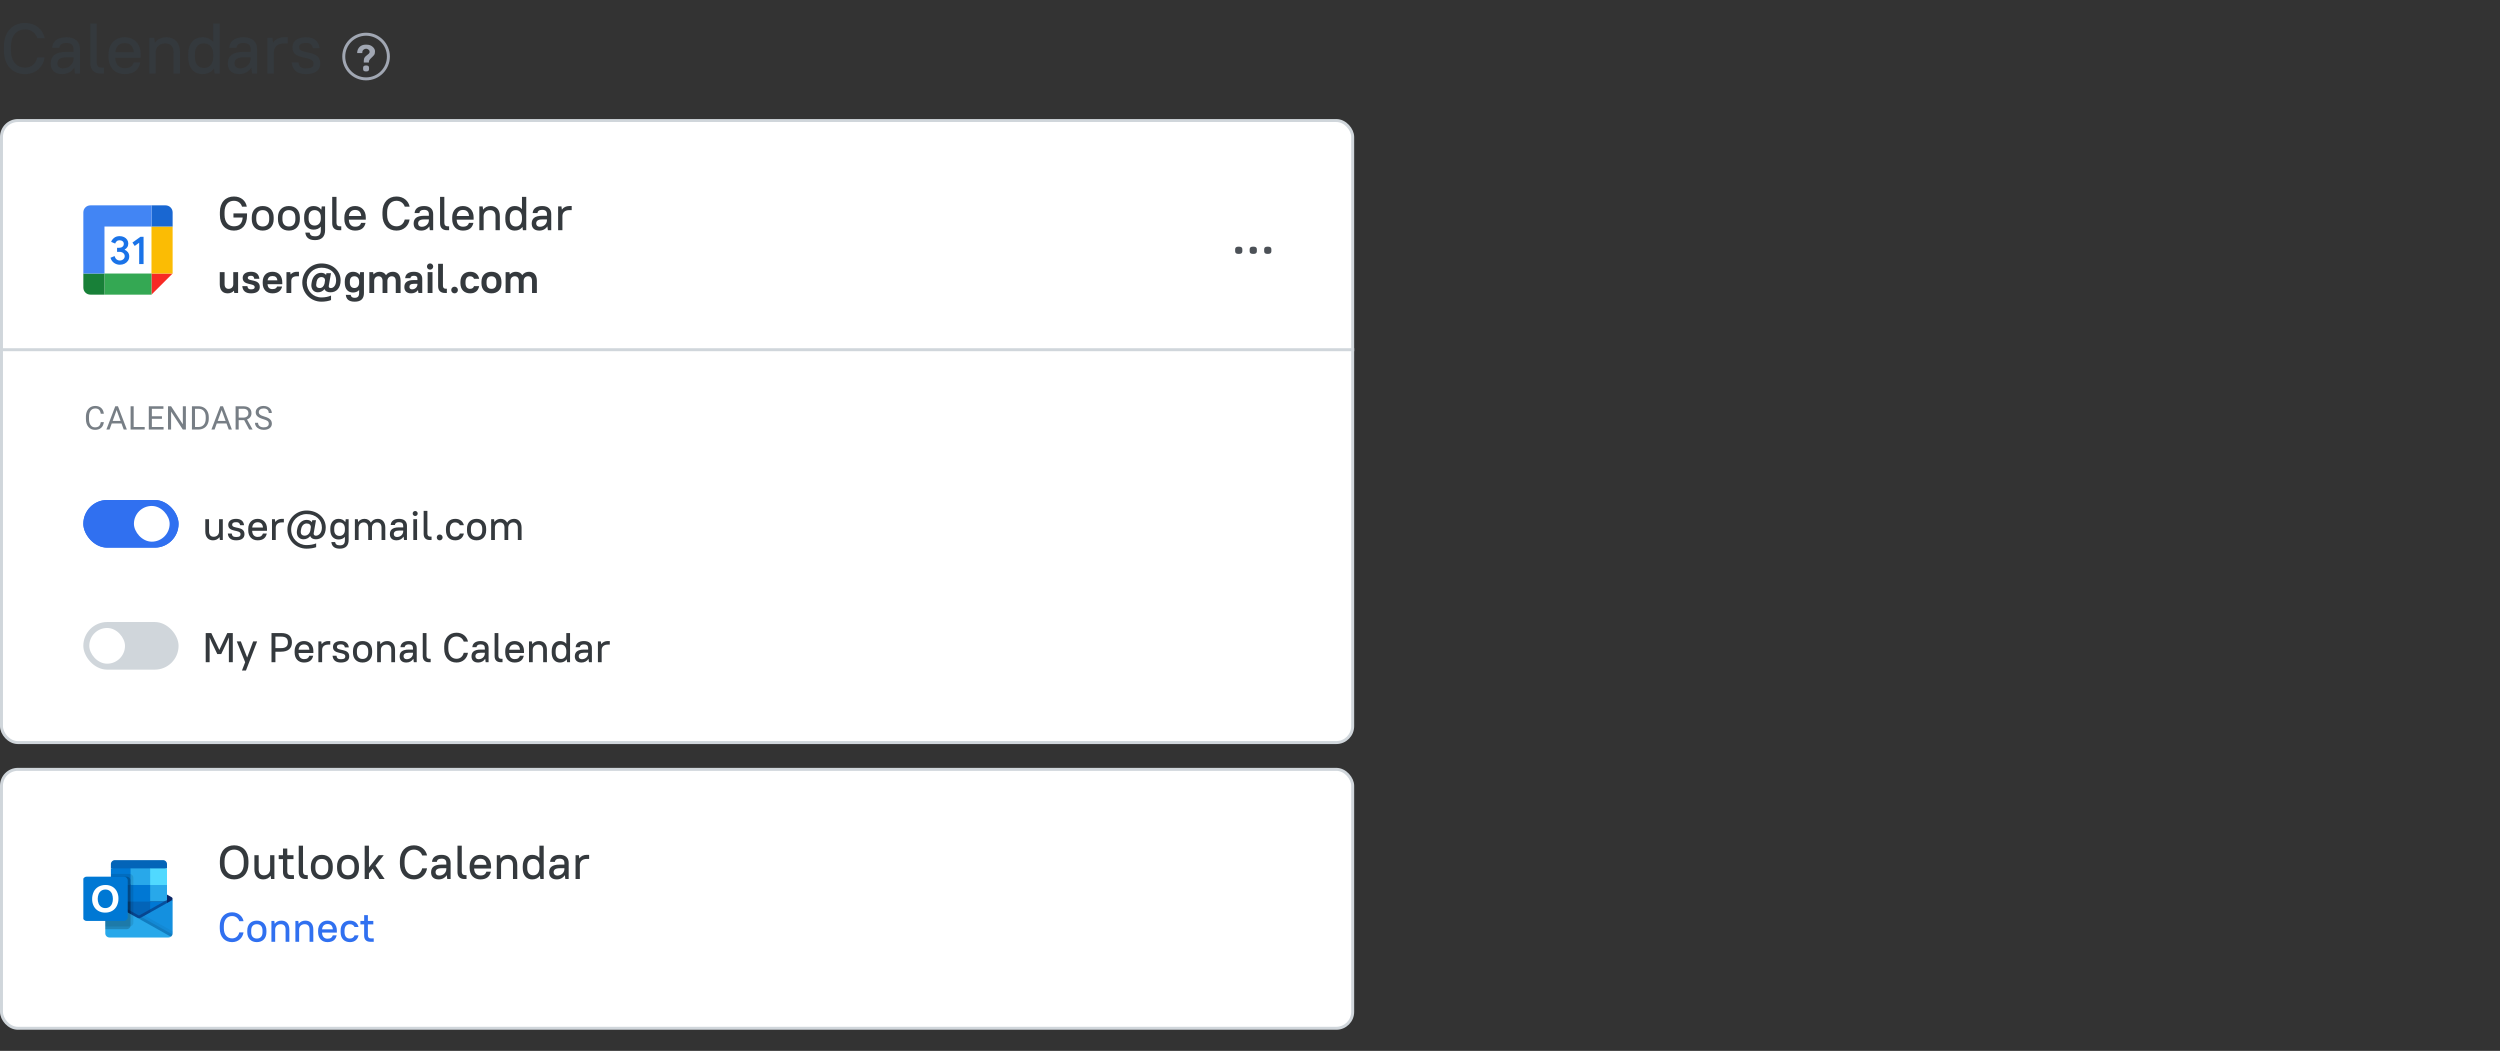 <svg width="816" height="343" viewBox="0 0 816 343" fill="none" xmlns="http://www.w3.org/2000/svg">
<rect x="0" y="0" width="816" height="343" fill="#333333" stroke="none"/>
<path d="M8.16 24.186C11.727 24.186 14.105 21.808 14.571 18.754H12.193C11.727 20.689 10.328 22.088 8.16 22.088C5.549 22.088 3.567 20.107 3.567 16.516V15.164C3.567 11.55 5.525 9.592 8.16 9.592C10.351 9.592 11.727 10.991 12.193 12.459H14.571C14.105 9.848 11.75 7.493 8.16 7.493C4.15 7.493 1.282 10.361 1.282 15.164V16.516C1.282 21.342 4.127 24.186 8.16 24.186ZM20.282 24.186C21.983 24.186 23.382 23.417 24.222 22.088L24.478 24H26.11V16.073C26.11 13.672 24.595 12.156 21.68 12.156C18.603 12.156 17.134 13.625 17.018 15.607H19.349C19.466 14.674 20.118 14.021 21.68 14.021C23.266 14.021 24.012 14.768 24.012 16.073V16.936H21.68C17.974 16.936 16.551 18.358 16.551 20.736C16.551 22.881 17.857 24.186 20.282 24.186ZM20.515 22.321C19.396 22.321 18.743 21.669 18.743 20.689C18.743 19.5 19.535 18.708 21.68 18.708H24.012V19.127C24.012 20.853 22.543 22.321 20.515 22.321ZM32.884 24H33.91V22.088H33.187C32.114 22.088 31.578 21.529 31.578 20.34V7.68H29.48V20.573C29.48 22.788 30.692 24 32.884 24ZM40.674 24.186C43.822 24.186 45.337 22.671 45.803 20.386H43.658C43.192 21.599 42.516 22.275 40.674 22.275C38.926 22.275 37.69 21.109 37.62 18.848H45.92V17.729C45.92 14.301 43.775 12.156 40.674 12.156C37.597 12.156 35.429 14.325 35.429 17.729V18.614C35.429 22.065 37.55 24.186 40.674 24.186ZM40.674 14.068C42.423 14.068 43.495 14.977 43.682 17.029H37.644C37.853 15.047 39.019 14.068 40.674 14.068ZM48.719 24H50.817V17.006C50.864 15.327 52.076 14.161 53.964 14.161C55.666 14.161 56.645 15.141 56.645 17.122V24H58.744V17.122C58.744 13.905 56.995 12.156 54.314 12.156C52.682 12.156 51.377 12.809 50.56 13.951L50.351 12.343H48.719V24ZM66.022 24.186C67.678 24.186 69.007 23.58 69.823 22.345L70.056 24H71.688V7.68H69.59V13.695C68.75 12.669 67.538 12.156 66.046 12.156C63.388 12.156 61.429 14.115 61.429 17.729V18.614C61.429 22.251 63.365 24.186 66.022 24.186ZM66.605 22.181C64.787 22.181 63.621 20.992 63.621 18.614V17.729C63.621 15.304 64.763 14.161 66.605 14.161C68.284 14.161 69.519 15.35 69.59 17.565V18.801C69.519 20.992 68.284 22.181 66.605 22.181ZM78.089 24.186C79.791 24.186 81.19 23.417 82.029 22.088L82.286 24H83.918V16.073C83.918 13.672 82.402 12.156 79.488 12.156C76.41 12.156 74.942 13.625 74.825 15.607H77.157C77.273 14.674 77.926 14.021 79.488 14.021C81.073 14.021 81.82 14.768 81.82 16.073V16.936H79.488C75.781 16.936 74.359 18.358 74.359 20.736C74.359 22.881 75.665 24.186 78.089 24.186ZM78.322 22.321C77.203 22.321 76.55 21.669 76.55 20.689C76.55 19.5 77.343 18.708 79.488 18.708H81.82V19.127C81.82 20.853 80.351 22.321 78.322 22.321ZM87.287 24H89.386V17.006C89.432 15.327 90.621 14.161 92.766 14.161H93.932V12.156H92.766C91.228 12.156 89.922 12.786 89.129 13.928L88.919 12.343H87.287V24ZM99.88 24.186C103.121 24.186 104.543 22.764 104.543 20.736C104.543 15.957 97.642 17.985 97.642 15.49C97.642 14.581 98.201 14.021 99.88 14.021C101.349 14.021 101.885 14.581 102.118 15.723H104.31C104.076 13.555 102.654 12.156 99.88 12.156C96.872 12.156 95.45 13.579 95.45 15.49C95.45 19.943 102.351 17.915 102.351 20.736C102.351 21.762 101.792 22.321 99.88 22.321C98.178 22.321 97.642 21.762 97.409 20.386H95.217C95.45 22.764 96.872 24.186 99.88 24.186Z" fill="#34393D"/>
<path fill-rule="evenodd" clip-rule="evenodd" d="M111.716 18.456C111.716 14.164 115.195 10.685 119.487 10.685C123.779 10.685 127.259 14.164 127.259 18.456C127.259 22.748 123.779 26.228 119.487 26.228C115.195 26.228 111.716 22.748 111.716 18.456ZM112.687 18.457C112.687 14.702 115.732 11.658 119.487 11.658C123.243 11.658 126.287 14.702 126.287 18.457C126.287 22.213 123.243 25.258 119.487 25.258C115.732 25.258 112.687 22.213 112.687 18.457ZM121.59 15.237C121.034 14.791 120.557 14.571 119.425 14.571C118.54 14.571 117.852 14.821 117.36 15.32C116.868 15.82 116.573 16.486 116.573 17.319H118.245C118.245 16.819 118.343 16.486 118.639 16.236C118.934 15.986 119.229 15.903 119.524 15.903C119.721 15.903 120.016 15.986 120.212 16.153C120.409 16.32 120.606 16.486 120.606 16.736C120.704 17.069 120.606 17.235 120.409 17.485L119.819 17.985C119.229 18.401 118.934 18.818 118.835 19.151C118.737 19.484 118.737 19.9 118.737 20.4H120.409C120.409 20.15 120.409 19.9 120.508 19.733C120.606 19.567 120.803 19.234 121.196 18.901C121.491 18.651 121.786 18.318 122.082 17.985C122.377 17.652 122.401 17.069 122.401 16.653C122.401 16.267 122.116 15.66 121.59 15.237ZM118.515 22.343C118.515 22.828 118.515 23.314 119.487 23.314C120.458 23.314 120.458 22.828 120.458 22.343C120.458 21.857 120.458 21.371 119.487 21.371C118.515 21.371 118.515 21.857 118.515 22.343V22.343Z" fill="#A1A7B3"/>
<rect x="0.486" y="251.115" width="441.029" height="84.514" rx="5.343" fill="white" stroke="#D0D6DB" stroke-width="0.971"/>
<path d="M75.744 307.51C77.825 307.51 79.212 306.122 79.484 304.341H78.097C77.825 305.47 77.009 306.286 75.744 306.286C74.221 306.286 73.065 305.13 73.065 303.035V302.246C73.065 300.138 74.207 298.996 75.744 298.996C77.023 298.996 77.825 299.812 78.097 300.669H79.484C79.212 299.146 77.839 297.772 75.744 297.772C73.405 297.772 71.732 299.445 71.732 302.246V303.035C71.732 305.85 73.391 307.51 75.744 307.51ZM83.835 307.51C85.726 307.51 86.963 306.272 86.963 304.259V303.742C86.963 301.716 85.739 300.492 83.835 300.492C81.945 300.492 80.707 301.73 80.707 303.742V304.259C80.707 306.286 81.931 307.51 83.835 307.51ZM83.835 306.34C82.706 306.34 81.986 305.619 81.986 304.259V303.742C81.986 302.369 82.693 301.662 83.835 301.662C84.964 301.662 85.685 302.382 85.685 303.742V304.259C85.685 305.633 84.978 306.34 83.835 306.34ZM88.593 307.401H89.817V303.321C89.844 302.342 90.551 301.662 91.653 301.662C92.645 301.662 93.216 302.233 93.216 303.389V307.401H94.441V303.389C94.441 301.512 93.421 300.492 91.856 300.492C90.904 300.492 90.143 300.873 89.667 301.539L89.544 300.601H88.593V307.401ZM96.415 307.401H97.639V303.321C97.666 302.342 98.374 301.662 99.475 301.662C100.468 301.662 101.039 302.233 101.039 303.389V307.401H102.263V303.389C102.263 301.512 101.243 300.492 99.679 300.492C98.727 300.492 97.966 300.873 97.49 301.539L97.367 300.601H96.415V307.401ZM106.89 307.51C108.726 307.51 109.61 306.626 109.882 305.293H108.631C108.359 306 107.964 306.394 106.89 306.394C105.87 306.394 105.149 305.714 105.108 304.395H109.95V303.742C109.95 301.743 108.699 300.492 106.89 300.492C105.095 300.492 103.83 301.757 103.83 303.742V304.259C103.83 306.272 105.067 307.51 106.89 307.51ZM106.89 301.607C107.91 301.607 108.535 302.138 108.644 303.334H105.122C105.244 302.178 105.924 301.607 106.89 301.607ZM114.234 307.51C115.826 307.51 116.75 306.598 117.022 305.293H115.717C115.513 305.918 115.091 306.34 114.166 306.34C113.16 306.34 112.453 305.633 112.453 304.259V303.742C112.453 302.355 113.146 301.662 114.166 301.662C115.078 301.662 115.513 302.097 115.717 302.573H117.022C116.75 301.417 115.826 300.492 114.234 300.492C112.371 300.492 111.174 301.689 111.174 303.742V304.259C111.174 306.326 112.358 307.51 114.234 307.51ZM117.633 301.716H118.857V305.402C118.857 306.68 119.578 307.401 120.856 307.401H121.985V306.286H121.033C120.407 306.286 120.081 305.959 120.081 305.266V301.716H121.849V300.601H120.081V298.697H118.857V300.601H117.633V301.716Z" fill="#3070F0"/>
<path d="M76.432 287.039C79.167 287.039 81.095 285.112 81.095 281.926V281.024C81.095 277.807 79.198 275.911 76.432 275.911C73.696 275.911 71.769 277.838 71.769 281.024V281.926C71.769 285.143 73.665 287.039 76.432 287.039ZM76.432 285.641C74.629 285.641 73.292 284.319 73.292 281.926V281.024C73.292 278.6 74.598 277.31 76.432 277.31C78.25 277.31 79.571 278.631 79.571 281.024V281.926C79.571 284.35 78.266 285.641 76.432 285.641ZM85.912 287.039C86.938 287.039 87.793 286.604 88.337 285.843L88.477 286.915H89.565V279.144H88.166V283.822C88.119 284.941 87.327 285.703 86.145 285.703C85.088 285.703 84.436 285.05 84.436 283.729V279.144H83.037V283.729C83.037 285.874 84.203 287.039 85.912 287.039ZM90.97 280.418H92.369V284.63C92.369 286.091 93.193 286.915 94.654 286.915H95.944V285.641H94.856C94.141 285.641 93.768 285.267 93.768 284.475V280.418H95.789V279.144H93.768V276.968H92.369V279.144H90.97V280.418ZM99.773 286.915H100.457V285.641H99.975C99.26 285.641 98.903 285.267 98.903 284.475V276.035H97.504V284.63C97.504 286.107 98.312 286.915 99.773 286.915ZM105.045 287.039C107.205 287.039 108.619 285.625 108.619 283.325V282.734C108.619 280.418 107.221 279.019 105.045 279.019C102.884 279.019 101.47 280.434 101.47 282.734V283.325C101.47 285.641 102.869 287.039 105.045 287.039ZM105.045 285.703C103.755 285.703 102.931 284.879 102.931 283.325V282.734C102.931 281.164 103.739 280.356 105.045 280.356C106.335 280.356 107.158 281.18 107.158 282.734V283.325C107.158 284.894 106.35 285.703 105.045 285.703ZM113.59 287.039C115.751 287.039 117.165 285.625 117.165 283.325V282.734C117.165 280.418 115.766 279.019 113.59 279.019C111.43 279.019 110.015 280.434 110.015 282.734V283.325C110.015 285.641 111.414 287.039 113.59 287.039ZM113.59 285.703C112.3 285.703 111.476 284.879 111.476 283.325V282.734C111.476 281.164 112.285 280.356 113.59 280.356C114.88 280.356 115.704 281.18 115.704 282.734V283.325C115.704 284.894 114.896 285.703 113.59 285.703ZM123.845 286.915H125.555L122.555 282.547L125.244 279.144H123.566L120.426 283.138V276.035H119.027V286.915H120.426V285.065L121.638 283.573L123.845 286.915ZM135.11 287.039C137.488 287.039 139.074 285.454 139.385 283.418H137.799C137.488 284.708 136.556 285.641 135.11 285.641C133.37 285.641 132.048 284.319 132.048 281.926V281.024C132.048 278.615 133.354 277.31 135.11 277.31C136.571 277.31 137.488 278.242 137.799 279.221H139.385C139.074 277.481 137.504 275.911 135.11 275.911C132.437 275.911 130.525 277.822 130.525 281.024V281.926C130.525 285.143 132.421 287.039 135.11 287.039ZM143.191 287.039C144.326 287.039 145.259 286.526 145.818 285.641L145.989 286.915H147.077V281.63C147.077 280.03 146.067 279.019 144.124 279.019C142.072 279.019 141.093 279.998 141.015 281.32H142.57C142.647 280.698 143.083 280.263 144.124 280.263C145.181 280.263 145.678 280.76 145.678 281.63V282.206H144.124C141.653 282.206 140.705 283.154 140.705 284.739C140.705 286.169 141.575 287.039 143.191 287.039ZM143.347 285.796C142.601 285.796 142.166 285.361 142.166 284.708C142.166 283.915 142.694 283.387 144.124 283.387H145.678V283.667C145.678 284.817 144.699 285.796 143.347 285.796ZM151.593 286.915H152.277V285.641H151.795C151.08 285.641 150.722 285.267 150.722 284.475V276.035H149.324V284.63C149.324 286.107 150.132 286.915 151.593 286.915ZM156.787 287.039C158.885 287.039 159.895 286.029 160.206 284.506H158.776C158.465 285.314 158.014 285.765 156.787 285.765C155.621 285.765 154.797 284.988 154.75 283.48H160.284V282.734C160.284 280.449 158.854 279.019 156.787 279.019C154.735 279.019 153.289 280.465 153.289 282.734V283.325C153.289 285.625 154.704 287.039 156.787 287.039ZM156.787 280.294C157.952 280.294 158.667 280.9 158.792 282.268H154.766C154.906 280.947 155.683 280.294 156.787 280.294ZM162.149 286.915H163.548V282.252C163.579 281.133 164.388 280.356 165.647 280.356C166.781 280.356 167.434 281.009 167.434 282.33V286.915H168.833V282.33C168.833 280.185 167.667 279.019 165.88 279.019C164.792 279.019 163.921 279.454 163.377 280.216L163.237 279.144H162.149V286.915ZM173.685 287.039C174.789 287.039 175.675 286.635 176.219 285.811L176.374 286.915H177.462V276.035H176.063V280.045C175.504 279.361 174.696 279.019 173.701 279.019C171.929 279.019 170.623 280.325 170.623 282.734V283.325C170.623 285.749 171.913 287.039 173.685 287.039ZM174.074 285.703C172.861 285.703 172.084 284.91 172.084 283.325V282.734C172.084 281.118 172.846 280.356 174.074 280.356C175.193 280.356 176.017 281.149 176.063 282.625V283.449C176.017 284.91 175.193 285.703 174.074 285.703ZM181.73 287.039C182.864 287.039 183.797 286.526 184.357 285.641L184.527 286.915H185.615V281.63C185.615 280.03 184.605 279.019 182.662 279.019C180.611 279.019 179.631 279.998 179.554 281.32H181.108C181.186 280.698 181.621 280.263 182.662 280.263C183.719 280.263 184.217 280.76 184.217 281.63V282.206H182.662C180.191 282.206 179.243 283.154 179.243 284.739C179.243 286.169 180.113 287.039 181.73 287.039ZM181.885 285.796C181.139 285.796 180.704 285.361 180.704 284.708C180.704 283.915 181.232 283.387 182.662 283.387H184.217V283.667C184.217 284.817 183.237 285.796 181.885 285.796ZM187.862 286.915H189.261V282.252C189.292 281.133 190.085 280.356 191.514 280.356H192.292V279.019H191.514C190.489 279.019 189.618 279.439 189.09 280.201L188.95 279.144H187.862V286.915Z" fill="#34393D"/>
<g clip-path="url(#clip0)">
<path d="M53.222 280.743H37.481C36.776 280.743 36.195 281.314 36.195 282.009V283.449L45.068 286.155L54.508 283.449V282.009C54.508 281.314 53.927 280.743 53.222 280.743V280.743Z" fill="#0364B8"/>
<path d="M56.02 294.638C56.154 294.223 56.261 293.8 56.34 293.371C56.34 293.156 56.224 292.958 56.035 292.85L56.023 292.844L56.02 292.842L46.096 287.273C46.053 287.246 46.009 287.221 45.963 287.198C45.579 287.011 45.127 287.011 44.743 287.198C44.697 287.221 44.653 287.246 44.61 287.273L34.687 292.842L34.683 292.844L34.671 292.85C34.483 292.958 34.366 293.156 34.366 293.371C34.446 293.8 34.553 294.223 34.687 294.638L45.209 302.22L56.02 294.638Z" fill="#0A2767"/>
<path d="M49.014 283.449H42.604L40.754 286.155L42.604 288.862L49.014 294.274H54.508V288.862L49.014 283.449Z" fill="#28A8EA"/>
<path fill-rule="evenodd" clip-rule="evenodd" d="M36.195 283.449H42.605V288.861H36.195V283.449Z" fill="#0078D4"/>
<path fill-rule="evenodd" clip-rule="evenodd" d="M49.014 283.449H54.507V288.861H49.014V283.449Z" fill="#50D9FF"/>
<path d="M49.014 294.273L42.605 288.86H36.195V294.273L42.605 299.685L52.523 301.28L49.014 294.273Z" fill="#0364B8"/>
<path fill-rule="evenodd" clip-rule="evenodd" d="M42.603 288.86H49.013V294.273H42.603V288.86Z" fill="#0078D4"/>
<path fill-rule="evenodd" clip-rule="evenodd" d="M36.195 294.273H42.605V299.686H36.195V294.273Z" fill="#064A8C"/>
<path fill-rule="evenodd" clip-rule="evenodd" d="M49.014 294.273H54.507V299.686H49.014V294.273Z" fill="#0078D4"/>
<path d="M45.527 301.687L34.728 293.929L35.181 293.145C35.181 293.145 45.019 298.666 45.169 298.749C45.294 298.798 45.434 298.794 45.555 298.738C45.695 298.66 55.564 293.118 55.564 293.118L56.019 293.902L45.527 301.687Z" fill="#0A2767" fill-opacity="0.498"/>
<path d="M56.035 293.891L56.023 293.899L56.02 293.901L46.097 299.47C45.696 299.724 45.189 299.755 44.76 299.552L48.216 304.117L55.774 305.738V305.742C56.13 305.488 56.342 305.08 56.341 304.647V293.371C56.342 293.585 56.225 293.784 56.036 293.891H56.035Z" fill="#1490DF"/>
<path d="M56.34 304.647V303.981L47.199 298.85L46.096 299.469C45.695 299.723 45.188 299.754 44.759 299.551L48.215 304.116L55.773 305.737V305.741C56.129 305.487 56.34 305.079 56.34 304.646L56.34 304.647Z" fill="black" fill-opacity="0.047"/>
<path d="M56.294 304.992L46.274 299.369L46.096 299.469C45.695 299.723 45.188 299.754 44.759 299.551L48.215 304.116L55.773 305.737V305.741C56.029 305.557 56.214 305.293 56.295 304.991L56.294 304.992Z" fill="black" fill-opacity="0.098"/>
<path d="M34.686 293.903V293.894H34.677L34.649 293.876C34.471 293.769 34.364 293.577 34.365 293.371V304.648C34.365 305.39 34.984 306 35.737 306H54.967C55.081 305.998 55.195 305.983 55.306 305.954C55.363 305.945 55.419 305.926 55.471 305.9C55.49 305.898 55.509 305.892 55.525 305.882C55.6 305.852 55.671 305.813 55.736 305.765L55.773 305.738L34.686 293.903Z" fill="#28A8EA"/>
<path d="M43.522 301.189V286.456C43.52 285.797 42.97 285.256 42.301 285.254H36.225V291.979L34.686 292.844L34.682 292.845L34.67 292.852C34.482 292.959 34.365 293.158 34.365 293.372V302.395V302.392H42.301C42.97 302.39 43.52 301.848 43.522 301.189V301.189Z" fill="black" fill-opacity="0.098"/>
<path d="M42.606 302.091V287.358C42.604 286.699 42.054 286.157 41.385 286.155H36.225V291.979L34.686 292.843L34.682 292.845L34.67 292.851C34.482 292.958 34.365 293.157 34.365 293.371V303.297V303.293H41.385C42.054 303.291 42.604 302.75 42.606 302.091V302.091ZM42.606 300.287V287.358C42.604 286.699 42.054 286.157 41.385 286.155H36.225V291.979L34.686 292.843L34.682 292.845L34.67 292.851C34.482 292.958 34.365 293.157 34.365 293.371V301.493V301.489H41.385C42.054 301.487 42.604 300.946 42.606 300.287V300.287ZM41.69 300.287V287.358C41.688 286.699 41.139 286.157 40.47 286.155H36.225V291.979L34.686 292.843L34.682 292.845L34.67 292.851C34.482 292.958 34.365 293.157 34.365 293.371V301.493V301.489H40.47C41.139 301.487 41.688 300.946 41.69 300.287V300.287Z" fill="black" fill-opacity="0.2"/>
<path d="M28.261 286.155H40.468C41.138 286.155 41.689 286.697 41.689 287.357V299.384C41.689 300.044 41.138 300.586 40.468 300.586H28.261C27.591 300.586 27.04 300.044 27.04 299.384V287.357C27.04 286.697 27.591 286.155 28.261 286.155V286.155Z" fill="#0078D4"/>
<path d="M30.58 291.087C30.905 290.406 31.428 289.836 32.084 289.451C32.81 289.041 33.637 288.837 34.474 288.861C35.248 288.844 36.013 289.037 36.684 289.42C37.315 289.79 37.824 290.333 38.147 290.983C38.499 291.699 38.675 292.487 38.66 293.283C38.677 294.114 38.496 294.938 38.132 295.688C37.801 296.361 37.277 296.924 36.625 297.307C35.928 297.701 35.135 297.9 34.332 297.881C33.54 297.9 32.758 297.704 32.072 297.315C31.436 296.945 30.921 296.401 30.59 295.75C30.236 295.044 30.058 294.265 30.072 293.477C30.056 292.653 30.231 291.836 30.581 291.087H30.58ZM32.183 294.928C32.356 295.358 32.649 295.732 33.029 296.005C33.415 296.271 33.878 296.409 34.35 296.397C34.852 296.417 35.348 296.275 35.761 295.993C36.136 295.72 36.422 295.345 36.582 294.913C36.763 294.433 36.852 293.923 36.845 293.411C36.851 292.894 36.767 292.379 36.598 291.89C36.449 291.449 36.173 291.06 35.805 290.77C35.403 290.474 34.908 290.324 34.407 290.345C33.925 290.332 33.451 290.471 33.054 290.74C32.668 291.014 32.368 291.39 32.19 291.826C31.797 292.823 31.795 293.929 32.184 294.928H32.183Z" fill="white"/>
</g>
<rect x="0.486" y="39.343" width="441.029" height="203.029" rx="5.343" fill="white" stroke="#D0D6DB" stroke-width="0.971"/>
<rect x="27.199" y="163.2" width="31.086" height="15.543" rx="7.771" fill="#3070F0"/>
<rect x="44.685" y="165.143" width="11.657" height="11.657" rx="5.829" fill="white"/>
<path d="M69.525 176.366C70.422 176.366 71.17 175.985 71.646 175.319L71.769 176.257H72.721V169.457H71.497V173.551C71.456 174.53 70.762 175.197 69.729 175.197C68.804 175.197 68.233 174.625 68.233 173.469V169.457H67.009V173.469C67.009 175.346 68.029 176.366 69.525 176.366ZM77.079 176.366C78.969 176.366 79.799 175.537 79.799 174.353C79.799 171.565 75.773 172.749 75.773 171.293C75.773 170.763 76.099 170.437 77.079 170.437C77.935 170.437 78.248 170.763 78.384 171.429H79.662C79.526 170.165 78.697 169.349 77.079 169.349C75.324 169.349 74.495 170.178 74.495 171.293C74.495 173.891 78.52 172.708 78.52 174.353C78.52 174.952 78.194 175.278 77.079 175.278C76.086 175.278 75.773 174.952 75.637 174.149H74.359C74.495 175.537 75.324 176.366 77.079 176.366ZM84.086 176.366C85.922 176.366 86.806 175.482 87.078 174.149H85.826C85.555 174.857 85.16 175.251 84.086 175.251C83.066 175.251 82.345 174.571 82.304 173.252H87.146V172.599C87.146 170.6 85.894 169.349 84.086 169.349C82.29 169.349 81.026 170.613 81.026 172.599V173.116C81.026 175.129 82.263 176.366 84.086 176.366ZM84.086 170.464C85.106 170.464 85.731 170.994 85.84 172.191H82.318C82.44 171.035 83.12 170.464 84.086 170.464ZM88.778 176.257H90.002V172.177C90.029 171.198 90.723 170.518 91.974 170.518H92.654V169.349H91.974C91.077 169.349 90.315 169.716 89.853 170.382L89.73 169.457H88.778V176.257ZM100.065 179.086C101.316 179.086 102.526 178.869 103.193 178.597V177.359C102.349 177.699 101.302 177.917 100.065 177.917C97.277 177.917 95.033 175.7 95.033 172.857C95.033 170.001 97.277 167.798 100.065 167.798C103.111 167.798 105.069 169.729 105.069 172.164C105.069 173.877 104.09 174.857 103.125 174.857C102.649 174.857 102.377 174.585 102.377 174.19C102.377 174.081 102.404 174 102.417 173.891L103.138 169.797H101.914L101.792 170.464C101.425 169.933 100.826 169.689 100.078 169.689C98.555 169.689 97.331 170.899 97.032 172.585C96.964 172.993 96.882 173.401 96.882 173.687C96.882 175.142 97.78 176.026 99.058 176.026C99.956 176.026 100.704 175.645 101.248 174.979C101.479 175.618 102.132 176.026 103.097 176.026C104.947 176.026 106.321 174.653 106.321 172.164C106.321 169.145 103.805 166.629 100.065 166.629C96.597 166.629 93.809 169.403 93.809 172.857C93.809 176.312 96.597 179.086 100.065 179.086ZM99.453 174.843C98.596 174.843 98.161 174.34 98.161 173.66C98.161 173.456 98.201 173.102 98.31 172.585C98.514 171.565 99.194 170.858 100.119 170.858C100.935 170.858 101.465 171.334 101.465 172.055C101.465 172.259 101.397 172.667 101.302 173.129C101.098 174.136 100.405 174.843 99.453 174.843ZM110.507 176.094C111.377 176.094 112.084 175.795 112.574 175.224V176.257C112.574 177.509 112.084 177.998 110.915 177.998C109.881 177.998 109.514 177.617 109.378 176.937H108.154C108.29 178.257 109.106 179.086 110.915 179.086C112.805 179.086 113.798 178.093 113.798 176.257V169.457H112.846L112.71 170.423C112.234 169.716 111.472 169.349 110.507 169.349C108.956 169.349 107.814 170.491 107.814 172.463V172.98C107.814 174.965 108.943 176.094 110.507 176.094ZM110.833 174.925C109.772 174.925 109.092 174.258 109.092 172.98V172.463C109.092 171.198 109.759 170.518 110.833 170.518C111.84 170.518 112.574 171.253 112.574 172.463V172.98C112.574 174.19 111.84 174.925 110.833 174.925ZM115.832 176.257H117.056V172.177C117.083 171.171 117.777 170.518 118.688 170.518C119.613 170.518 120.184 171.089 120.184 172.245V176.257H121.408V172.177C121.435 171.198 122.129 170.518 123.04 170.518C123.965 170.518 124.536 171.089 124.536 172.245V176.257H125.76V172.245C125.76 170.369 124.74 169.349 123.312 169.349C122.333 169.349 121.517 169.811 121.054 170.586C120.633 169.784 119.885 169.349 118.96 169.349C118.09 169.349 117.369 169.716 116.906 170.382L116.784 169.457H115.832V176.257ZM129.432 176.366C130.425 176.366 131.241 175.917 131.73 175.142L131.88 176.257H132.832V171.633C132.832 170.233 131.948 169.349 130.248 169.349C128.453 169.349 127.596 170.205 127.528 171.361H128.888C128.956 170.817 129.337 170.437 130.248 170.437C131.173 170.437 131.608 170.872 131.608 171.633V172.137H130.248C128.086 172.137 127.256 172.966 127.256 174.353C127.256 175.605 128.018 176.366 129.432 176.366ZM129.568 175.278C128.915 175.278 128.534 174.897 128.534 174.326C128.534 173.633 128.997 173.17 130.248 173.17H131.608V173.415C131.608 174.421 130.751 175.278 129.568 175.278ZM134.907 176.257H136.131V169.457H134.907V176.257ZM135.519 168.424C135.981 168.424 136.335 168.07 136.335 167.608C136.335 167.145 135.981 166.792 135.519 166.792C135.056 166.792 134.703 167.145 134.703 167.608C134.703 168.07 135.056 168.424 135.519 168.424ZM140.263 176.257H140.861V175.142H140.44C139.814 175.142 139.501 174.816 139.501 174.122V166.737H138.277V174.258C138.277 175.55 138.985 176.257 140.263 176.257ZM143.513 176.366C144.07 176.366 144.465 175.945 144.465 175.414C144.465 174.884 144.07 174.462 143.513 174.462C142.955 174.462 142.561 174.884 142.561 175.414C142.561 175.945 142.955 176.366 143.513 176.366ZM148.619 176.366C150.21 176.366 151.135 175.455 151.407 174.149H150.102C149.898 174.775 149.476 175.197 148.551 175.197C147.545 175.197 146.838 174.489 146.838 173.116V172.599C146.838 171.212 147.531 170.518 148.551 170.518C149.462 170.518 149.898 170.953 150.102 171.429H151.407C151.135 170.273 150.21 169.349 148.619 169.349C146.756 169.349 145.559 170.545 145.559 172.599V173.116C145.559 175.183 146.742 176.366 148.619 176.366ZM155.554 176.366C157.444 176.366 158.682 175.129 158.682 173.116V172.599C158.682 170.573 157.458 169.349 155.554 169.349C153.663 169.349 152.426 170.586 152.426 172.599V173.116C152.426 175.142 153.65 176.366 155.554 176.366ZM155.554 175.197C154.425 175.197 153.704 174.476 153.704 173.116V172.599C153.704 171.225 154.411 170.518 155.554 170.518C156.682 170.518 157.403 171.239 157.403 172.599V173.116C157.403 174.489 156.696 175.197 155.554 175.197ZM160.311 176.257H161.535V172.177C161.562 171.171 162.256 170.518 163.167 170.518C164.092 170.518 164.663 171.089 164.663 172.245V176.257H165.887V172.177C165.914 171.198 166.608 170.518 167.519 170.518C168.444 170.518 169.015 171.089 169.015 172.245V176.257H170.239V172.245C170.239 170.369 169.219 169.349 167.791 169.349C166.812 169.349 165.996 169.811 165.533 170.586C165.112 169.784 164.364 169.349 163.439 169.349C162.569 169.349 161.848 169.716 161.385 170.382L161.263 169.457H160.311V176.257Z" fill="#34393D"/>
<a href="mailto:user@gmail.com">
<rect fill="black" fill-opacity="0" y="1.146" width="105.134" height="17.136"/>
</a>
<rect x="27.199" y="163.2" width="31.086" height="15.543" rx="7.771" fill="#3070F0"/>
<rect x="43.715" y="165.143" width="11.657" height="11.657" rx="5.829" fill="white"/>
<rect x="27.199" y="203.03" width="31.086" height="15.543" rx="7.771" fill="#D0D6DB"/>
<rect x="29.143" y="204.972" width="11.657" height="11.657" rx="5.829" fill="white"/>
<path d="M70.925 213.492H72.204L74.094 209.48L74.706 208.038V216.144H75.985V206.624H74.189L71.592 212.132L68.967 206.624H67.145V216.144H68.423V208.052L69.021 209.48L70.925 213.492ZM78.971 218.864H80.276L83.935 209.344H82.629L80.671 214.607L78.604 209.344H77.271L80.018 216.144L78.971 218.864ZM88.62 216.144H89.899V212.716H91.748C94.128 212.716 95.284 211.56 95.284 209.67C95.284 207.725 94.183 206.624 91.748 206.624H88.62V216.144ZM91.748 207.793C93.34 207.793 93.965 208.419 93.965 209.67C93.965 210.894 93.312 211.547 91.748 211.547H89.899V207.793H91.748ZM99.226 216.252C101.062 216.252 101.946 215.368 102.218 214.036H100.967C100.695 214.743 100.301 215.137 99.226 215.137C98.206 215.137 97.486 214.457 97.445 213.138H102.286V212.485C102.286 210.486 101.035 209.235 99.226 209.235C97.431 209.235 96.166 210.5 96.166 212.485V213.002C96.166 215.015 97.404 216.252 99.226 216.252ZM99.226 210.35C100.246 210.35 100.872 210.88 100.981 212.077H97.458C97.581 210.921 98.261 210.35 99.226 210.35ZM103.919 216.144H105.143V212.064C105.17 211.084 105.864 210.404 107.115 210.404H107.795V209.235H107.115C106.217 209.235 105.456 209.602 104.993 210.268L104.871 209.344H103.919V216.144ZM111.264 216.252C113.155 216.252 113.984 215.423 113.984 214.24C113.984 211.452 109.959 212.635 109.959 211.18C109.959 210.649 110.285 210.323 111.264 210.323C112.121 210.323 112.434 210.649 112.57 211.316H113.848C113.712 210.051 112.883 209.235 111.264 209.235C109.51 209.235 108.68 210.064 108.68 211.18C108.68 213.777 112.706 212.594 112.706 214.24C112.706 214.838 112.38 215.164 111.264 215.164C110.272 215.164 109.959 214.838 109.823 214.036H108.544C108.68 215.423 109.51 216.252 111.264 216.252ZM118.34 216.252C120.23 216.252 121.468 215.015 121.468 213.002V212.485C121.468 210.459 120.244 209.235 118.34 209.235C116.449 209.235 115.212 210.472 115.212 212.485V213.002C115.212 215.028 116.436 216.252 118.34 216.252ZM118.34 215.083C117.211 215.083 116.49 214.362 116.49 213.002V212.485C116.49 211.112 117.197 210.404 118.34 210.404C119.468 210.404 120.189 211.125 120.189 212.485V213.002C120.189 214.376 119.482 215.083 118.34 215.083ZM123.097 216.144H124.321V212.064C124.348 211.084 125.055 210.404 126.157 210.404C127.15 210.404 127.721 210.976 127.721 212.132V216.144H128.945V212.132C128.945 210.255 127.925 209.235 126.361 209.235C125.409 209.235 124.647 209.616 124.171 210.282L124.049 209.344H123.097V216.144ZM132.62 216.252C133.612 216.252 134.428 215.804 134.918 215.028L135.068 216.144H136.02V211.52C136.02 210.119 135.136 209.235 133.436 209.235C131.64 209.235 130.784 210.092 130.716 211.248H132.076C132.144 210.704 132.524 210.323 133.436 210.323C134.36 210.323 134.796 210.758 134.796 211.52V212.023H133.436C131.273 212.023 130.444 212.852 130.444 214.24C130.444 215.491 131.205 216.252 132.62 216.252ZM132.756 215.164C132.103 215.164 131.722 214.784 131.722 214.212C131.722 213.519 132.184 213.056 133.436 213.056H134.796V213.301C134.796 214.308 133.939 215.164 132.756 215.164ZM139.971 216.144H140.569V215.028H140.148C139.522 215.028 139.209 214.702 139.209 214.008V206.624H137.985V214.144C137.985 215.436 138.692 216.144 139.971 216.144ZM149.003 216.252C151.084 216.252 152.471 214.865 152.743 213.084H151.356C151.084 214.212 150.268 215.028 149.003 215.028C147.48 215.028 146.324 213.872 146.324 211.778V210.989C146.324 208.881 147.467 207.739 149.003 207.739C150.282 207.739 151.084 208.555 151.356 209.412H152.743C152.471 207.888 151.098 206.515 149.003 206.515C146.664 206.515 144.991 208.188 144.991 210.989V211.778C144.991 214.593 146.651 216.252 149.003 216.252ZM156.074 216.252C157.067 216.252 157.883 215.804 158.373 215.028L158.522 216.144H159.474V211.52C159.474 210.119 158.59 209.235 156.89 209.235C155.095 209.235 154.238 210.092 154.17 211.248H155.53C155.598 210.704 155.979 210.323 156.89 210.323C157.815 210.323 158.25 210.758 158.25 211.52V212.023H156.89C154.728 212.023 153.898 212.852 153.898 214.24C153.898 215.491 154.66 216.252 156.074 216.252ZM156.21 215.164C155.557 215.164 155.177 214.784 155.177 214.212C155.177 213.519 155.639 213.056 156.89 213.056H158.25V213.301C158.25 214.308 157.393 215.164 156.21 215.164ZM163.426 216.144H164.024V215.028H163.602C162.977 215.028 162.664 214.702 162.664 214.008V206.624H161.44V214.144C161.44 215.436 162.147 216.144 163.426 216.144ZM167.97 216.252C169.806 216.252 170.69 215.368 170.962 214.036H169.711C169.439 214.743 169.044 215.137 167.97 215.137C166.95 215.137 166.229 214.457 166.188 213.138H171.03V212.485C171.03 210.486 169.779 209.235 167.97 209.235C166.175 209.235 164.91 210.5 164.91 212.485V213.002C164.91 215.015 166.148 216.252 167.97 216.252ZM167.97 210.35C168.99 210.35 169.616 210.88 169.724 212.077H166.202C166.324 210.921 167.004 210.35 167.97 210.35ZM172.663 216.144H173.887V212.064C173.914 211.084 174.621 210.404 175.723 210.404C176.715 210.404 177.287 210.976 177.287 212.132V216.144H178.511V212.132C178.511 210.255 177.491 209.235 175.927 209.235C174.975 209.235 174.213 209.616 173.737 210.282L173.615 209.344H172.663V216.144ZM182.756 216.252C183.722 216.252 184.497 215.899 184.973 215.178L185.109 216.144H186.061V206.624H184.837V210.132C184.348 209.534 183.64 209.235 182.77 209.235C181.22 209.235 180.077 210.377 180.077 212.485V213.002C180.077 215.124 181.206 216.252 182.756 216.252ZM183.096 215.083C182.036 215.083 181.356 214.389 181.356 213.002V212.485C181.356 211.071 182.022 210.404 183.096 210.404C184.076 210.404 184.796 211.098 184.837 212.39V213.111C184.796 214.389 184.076 215.083 183.096 215.083ZM189.795 216.252C190.788 216.252 191.604 215.804 192.094 215.028L192.243 216.144H193.195V211.52C193.195 210.119 192.311 209.235 190.611 209.235C188.816 209.235 187.959 210.092 187.891 211.248H189.251C189.319 210.704 189.7 210.323 190.611 210.323C191.536 210.323 191.971 210.758 191.971 211.52V212.023H190.611C188.449 212.023 187.619 212.852 187.619 214.24C187.619 215.491 188.381 216.252 189.795 216.252ZM189.931 215.164C189.279 215.164 188.898 214.784 188.898 214.212C188.898 213.519 189.36 213.056 190.611 213.056H191.971V213.301C191.971 214.308 191.115 215.164 189.931 215.164ZM195.161 216.144H196.385V212.064C196.412 211.084 197.106 210.404 198.357 210.404H199.037V209.235H198.357C197.459 209.235 196.698 209.602 196.235 210.268L196.113 209.344H195.161V216.144Z" fill="#34393D"/>
<rect x="393.429" y="66.057" width="31.086" height="31.086" rx="15.543" fill="white"/>
<path fill-rule="evenodd" clip-rule="evenodd" d="M407.878 81.692C407.878 82.284 407.878 82.876 409.062 82.876C410.246 82.876 410.246 82.284 410.246 81.692C410.246 81.1 410.246 80.508 409.062 80.508C407.878 80.508 407.878 81.1 407.878 81.692ZM403.144 81.694C403.144 82.285 403.144 82.877 404.327 82.877C405.511 82.877 405.511 82.285 405.511 81.694C405.511 81.102 405.511 80.51 404.327 80.51C403.144 80.51 403.144 81.102 403.144 81.694ZM413.799 82.876C412.615 82.876 412.615 82.284 412.615 81.692C412.615 81.1 412.615 80.508 413.799 80.508C414.983 80.508 414.983 81.1 414.983 81.692C414.983 82.284 414.983 82.876 413.799 82.876Z" fill="#4C5157"/>
<path d="M74.314 95.751C75.157 95.751 75.865 95.439 76.354 94.881L76.477 95.629H77.714V88.829H76.136V92.841C76.109 93.711 75.497 94.282 74.586 94.282C73.825 94.282 73.308 93.766 73.308 92.773V88.829H71.73V92.773C71.73 94.758 72.723 95.751 74.314 95.751ZM81.936 95.751C83.921 95.751 84.792 94.881 84.792 93.684C84.792 90.882 80.875 92.011 80.875 90.665C80.875 90.298 81.161 90.012 81.936 90.012C82.602 90.012 82.861 90.27 82.997 91.005H84.656C84.52 89.563 83.663 88.707 81.936 88.707C80.086 88.707 79.216 89.577 79.216 90.706C79.216 93.358 83.133 92.229 83.133 93.725C83.133 94.16 82.847 94.446 81.936 94.446C81.161 94.446 80.875 94.16 80.739 93.385H79.08C79.216 94.881 80.086 95.751 81.936 95.751ZM88.943 95.751C90.847 95.751 91.799 94.799 92.071 93.521H90.439C90.303 93.97 89.909 94.364 88.943 94.364C87.978 94.364 87.406 93.888 87.325 92.759H92.139V92.229C92.139 89.985 90.915 88.707 88.943 88.707C86.998 88.707 85.747 89.958 85.747 92.011V92.447C85.747 94.5 86.998 95.751 88.943 95.751ZM88.943 90.094C89.868 90.094 90.412 90.502 90.534 91.508H87.352C87.488 90.529 88.032 90.094 88.943 90.094ZM93.5 95.629H95.077V91.685C95.077 90.76 95.662 90.175 96.9 90.175H97.58V88.707H96.9C96.056 88.707 95.336 89.019 94.86 89.591L94.737 88.829H93.5V95.629ZM104.922 98.471C106.173 98.471 107.37 98.227 108.05 97.941V96.472C107.234 96.839 106.16 97.084 104.922 97.084C102.216 97.084 100.135 94.99 100.135 92.229C100.135 89.454 102.216 87.374 104.949 87.374C107.887 87.374 109.709 89.183 109.709 91.481C109.709 93.181 108.866 94.024 107.996 94.024C107.52 94.024 107.302 93.806 107.302 93.426C107.302 93.331 107.316 93.222 107.343 93.099L108.036 89.169H106.54L106.432 89.754C106.078 89.278 105.52 89.046 104.8 89.046C103.29 89.046 102.08 90.216 101.767 91.957C101.699 92.365 101.617 92.787 101.617 93.086C101.617 94.527 102.501 95.411 103.766 95.411C104.636 95.411 105.384 95.044 105.901 94.364C106.16 95.003 106.826 95.411 107.887 95.411C109.804 95.411 111.178 94.038 111.178 91.481C111.178 88.489 108.662 85.987 104.922 85.987C101.44 85.987 98.666 88.761 98.666 92.229C98.666 95.697 101.44 98.471 104.922 98.471ZM104.324 94.024C103.562 94.024 103.195 93.589 103.195 92.99C103.195 92.787 103.249 92.406 103.331 91.957C103.508 91.019 104.092 90.434 104.922 90.434C105.656 90.434 106.092 90.842 106.092 91.467C106.092 91.658 106.024 92.093 105.942 92.501C105.752 93.385 105.18 94.024 104.324 94.024ZM115.228 95.479C116.031 95.479 116.724 95.207 117.214 94.677V95.629C117.214 96.731 116.751 97.207 115.772 97.207C114.929 97.207 114.589 96.88 114.453 96.241H112.875C113.011 97.642 113.841 98.471 115.772 98.471C117.826 98.471 118.791 97.506 118.791 95.629V88.829H117.554L117.404 89.727C116.928 89.06 116.167 88.707 115.228 88.707C113.678 88.707 112.535 89.849 112.535 91.875V92.311C112.535 94.432 113.651 95.479 115.228 95.479ZM115.704 94.01C114.779 94.01 114.195 93.426 114.195 92.311V91.875C114.195 90.719 114.752 90.175 115.704 90.175C116.575 90.175 117.214 90.814 117.214 91.875V92.311C117.214 93.371 116.575 94.01 115.704 94.01ZM120.554 95.629H122.131V91.617C122.158 90.76 122.757 90.175 123.559 90.175C124.348 90.175 124.865 90.692 124.865 91.685V95.629H126.442V91.685C126.442 90.787 127.054 90.175 127.87 90.175C128.673 90.175 129.176 90.678 129.176 91.685V95.629H130.754V91.685C130.754 89.713 129.747 88.707 128.21 88.707C127.258 88.707 126.47 89.101 125.994 89.808C125.558 89.087 124.824 88.707 123.899 88.707C123.083 88.707 122.39 89.019 121.914 89.577L121.791 88.829H120.554V95.629ZM134.222 95.751C135.174 95.751 135.949 95.371 136.425 94.691L136.588 95.629H137.826V91.005C137.826 89.618 136.914 88.707 135.106 88.707C133.202 88.707 132.318 89.591 132.25 90.801H133.963C134.031 90.325 134.344 90.012 135.106 90.012C135.908 90.012 136.248 90.352 136.248 91.005V91.413H135.106C132.834 91.413 131.978 92.27 131.978 93.698C131.978 94.976 132.753 95.751 134.222 95.751ZM134.494 94.446C133.95 94.446 133.637 94.133 133.637 93.643C133.637 93.031 134.031 92.637 135.106 92.637H136.248V92.841C136.248 93.698 135.5 94.446 134.494 94.446ZM139.587 95.629H141.165V88.829H139.587V95.629ZM140.376 88.013C140.934 88.013 141.396 87.564 141.396 86.993C141.396 86.422 140.934 85.973 140.376 85.973C139.805 85.973 139.356 86.422 139.356 86.993C139.356 87.564 139.805 88.013 140.376 88.013ZM145.229 95.629H145.855V94.242H145.515C144.889 94.242 144.576 93.929 144.576 93.222V86.109H142.999V93.385C142.999 94.826 143.801 95.629 145.229 95.629ZM148.37 95.751C148.996 95.751 149.458 95.262 149.458 94.663C149.458 94.065 148.996 93.575 148.37 93.575C147.745 93.575 147.282 94.065 147.282 94.663C147.282 95.262 147.745 95.751 148.37 95.751ZM153.477 95.751C155.19 95.751 156.129 94.813 156.401 93.385H154.714C154.578 93.888 154.184 94.282 153.409 94.282C152.633 94.282 151.94 93.725 151.94 92.447V92.011C151.94 90.706 152.606 90.175 153.409 90.175C154.102 90.175 154.578 90.515 154.714 91.005H156.401C156.129 89.645 155.19 88.707 153.477 88.707C151.545 88.707 150.281 89.971 150.281 92.011V92.447C150.281 94.514 151.518 95.751 153.477 95.751ZM160.411 95.751C162.424 95.751 163.675 94.5 163.675 92.447V92.011C163.675 89.93 162.451 88.707 160.411 88.707C158.398 88.707 157.147 89.958 157.147 92.011V92.447C157.147 94.527 158.371 95.751 160.411 95.751ZM160.411 94.282C159.418 94.282 158.806 93.671 158.806 92.447V92.011C158.806 90.76 159.391 90.175 160.411 90.175C161.404 90.175 162.016 90.787 162.016 92.011V92.447C162.016 93.698 161.431 94.282 160.411 94.282ZM165.032 95.629H166.61V91.617C166.637 90.76 167.236 90.175 168.038 90.175C168.827 90.175 169.344 90.692 169.344 91.685V95.629H170.921V91.685C170.921 90.787 171.533 90.175 172.349 90.175C173.152 90.175 173.655 90.678 173.655 91.685V95.629H175.232V91.685C175.232 89.713 174.226 88.707 172.689 88.707C171.737 88.707 170.948 89.101 170.472 89.808C170.037 89.087 169.303 88.707 168.378 88.707C167.562 88.707 166.868 89.019 166.392 89.577L166.27 88.829H165.032V95.629Z" fill="#34393D"/>
<a href="mailto:user@gmail.com">
<rect fill="black" fill-opacity="0" y="1.146" width="105.134" height="17.136"/>
</a>
<path d="M76.199 70.993H79.214C79.043 73.029 78.048 73.869 76.354 73.869C74.598 73.869 73.292 72.563 73.292 70.154V69.252C73.292 66.797 74.551 65.538 76.354 65.538C77.815 65.538 78.686 66.408 78.996 67.449H80.551C80.24 65.615 78.763 64.139 76.354 64.139C73.65 64.139 71.769 66.019 71.769 69.252V70.154C71.769 73.402 73.634 75.267 76.354 75.267C78.919 75.267 80.628 73.558 80.628 70.325V69.656H76.199V70.993ZM85.753 75.267C87.913 75.267 89.328 73.853 89.328 71.553V70.962C89.328 68.646 87.929 67.247 85.753 67.247C83.592 67.247 82.178 68.662 82.178 70.962V71.553C82.178 73.869 83.577 75.267 85.753 75.267ZM85.753 73.931C84.463 73.931 83.639 73.107 83.639 71.553V70.962C83.639 69.392 84.447 68.584 85.753 68.584C87.043 68.584 87.867 69.408 87.867 70.962V71.553C87.867 73.123 87.058 73.931 85.753 73.931ZM94.298 75.267C96.459 75.267 97.873 73.853 97.873 71.553V70.962C97.873 68.646 96.474 67.247 94.298 67.247C92.138 67.247 90.723 68.662 90.723 70.962V71.553C90.723 73.869 92.122 75.267 94.298 75.267ZM94.298 73.931C93.008 73.931 92.184 73.107 92.184 71.553V70.962C92.184 69.392 92.993 68.584 94.298 68.584C95.588 68.584 96.412 69.408 96.412 70.962V71.553C96.412 73.123 95.604 73.931 94.298 73.931ZM102.346 74.957C103.341 74.957 104.149 74.615 104.709 73.962V75.143C104.709 76.573 104.149 77.133 102.813 77.133C101.631 77.133 101.212 76.697 101.056 75.92H99.657C99.813 77.428 100.745 78.376 102.813 78.376C104.973 78.376 106.108 77.241 106.108 75.143V67.372H105.02L104.864 68.475C104.32 67.667 103.45 67.247 102.346 67.247C100.574 67.247 99.269 68.553 99.269 70.807V71.397C99.269 73.666 100.559 74.957 102.346 74.957ZM102.719 73.62C101.507 73.62 100.73 72.858 100.73 71.397V70.807C100.73 69.361 101.491 68.584 102.719 68.584C103.87 68.584 104.709 69.423 104.709 70.807V71.397C104.709 72.781 103.87 73.62 102.719 73.62ZM110.702 75.143H111.386V73.869H110.904C110.189 73.869 109.831 73.496 109.831 72.703V64.263H108.432V72.858C108.432 74.335 109.241 75.143 110.702 75.143ZM115.895 75.267C117.994 75.267 119.004 74.257 119.315 72.734H117.885C117.574 73.542 117.123 73.993 115.895 73.993C114.73 73.993 113.906 73.216 113.859 71.708H119.393V70.962C119.393 68.677 117.963 67.247 115.895 67.247C113.844 67.247 112.398 68.693 112.398 70.962V71.553C112.398 73.853 113.813 75.267 115.895 75.267ZM115.895 68.522C117.061 68.522 117.776 69.128 117.9 70.496H113.875C114.015 69.175 114.792 68.522 115.895 68.522ZM129.418 75.267C131.796 75.267 133.382 73.682 133.693 71.646H132.107C131.796 72.936 130.864 73.869 129.418 73.869C127.678 73.869 126.356 72.547 126.356 70.154V69.252C126.356 66.843 127.662 65.538 129.418 65.538C130.879 65.538 131.796 66.47 132.107 67.449H133.693C133.382 65.709 131.812 64.139 129.418 64.139C126.745 64.139 124.833 66.05 124.833 69.252V70.154C124.833 73.371 126.729 75.267 129.418 75.267ZM137.499 75.267C138.634 75.267 139.567 74.754 140.126 73.869L140.297 75.143H141.385V69.859C141.385 68.258 140.375 67.247 138.432 67.247C136.38 67.247 135.401 68.227 135.323 69.548H136.878C136.955 68.926 137.391 68.491 138.432 68.491C139.489 68.491 139.986 68.988 139.986 69.859V70.434H138.432C135.961 70.434 135.013 71.382 135.013 72.967C135.013 74.397 135.883 75.267 137.499 75.267ZM137.655 74.024C136.909 74.024 136.474 73.589 136.474 72.936C136.474 72.143 137.002 71.615 138.432 71.615H139.986V71.895C139.986 73.045 139.007 74.024 137.655 74.024ZM145.901 75.143H146.585V73.869H146.103C145.388 73.869 145.03 73.496 145.03 72.703V64.263H143.632V72.858C143.632 74.335 144.44 75.143 145.901 75.143ZM151.095 75.267C153.193 75.267 154.203 74.257 154.514 72.734H153.084C152.773 73.542 152.322 73.993 151.095 73.993C149.929 73.993 149.105 73.216 149.058 71.708H154.592V70.962C154.592 68.677 153.162 67.247 151.095 67.247C149.043 67.247 147.597 68.693 147.597 70.962V71.553C147.597 73.853 149.012 75.267 151.095 75.267ZM151.095 68.522C152.26 68.522 152.975 69.128 153.1 70.496H149.074C149.214 69.175 149.991 68.522 151.095 68.522ZM156.457 75.143H157.856V70.48C157.887 69.361 158.696 68.584 159.955 68.584C161.089 68.584 161.742 69.237 161.742 70.558V75.143H163.141V70.558C163.141 68.413 161.975 67.247 160.188 67.247C159.1 67.247 158.229 67.683 157.685 68.444L157.545 67.372H156.457V75.143ZM167.993 75.267C169.097 75.267 169.983 74.863 170.527 74.04L170.682 75.143H171.77V64.263H170.371V68.273C169.812 67.589 169.004 67.247 168.009 67.247C166.237 67.247 164.931 68.553 164.931 70.962V71.553C164.931 73.977 166.221 75.267 167.993 75.267ZM168.382 73.931C167.17 73.931 166.392 73.138 166.392 71.553V70.962C166.392 69.346 167.154 68.584 168.382 68.584C169.501 68.584 170.325 69.377 170.371 70.853V71.677C170.325 73.138 169.501 73.931 168.382 73.931ZM176.038 75.267C177.172 75.267 178.105 74.754 178.665 73.869L178.836 75.143H179.924V69.859C179.924 68.258 178.913 67.247 176.97 67.247C174.919 67.247 173.94 68.227 173.862 69.548H175.416C175.494 68.926 175.929 68.491 176.97 68.491C178.027 68.491 178.525 68.988 178.525 69.859V70.434H176.97C174.499 70.434 173.551 71.382 173.551 72.967C173.551 74.397 174.421 75.267 176.038 75.267ZM176.193 74.024C175.447 74.024 175.012 73.589 175.012 72.936C175.012 72.143 175.54 71.615 176.97 71.615H178.525V71.895C178.525 73.045 177.545 74.024 176.193 74.024ZM182.17 75.143H183.569V70.48C183.6 69.361 184.393 68.584 185.823 68.584H186.6V67.247H185.823C184.797 67.247 183.926 67.667 183.398 68.429L183.258 67.372H182.17V75.143Z" fill="#34393D"/>
<g clip-path="url(#clip1)">
<path d="M49.446 73.93H34.106V89.27H49.446V73.93Z" fill="white"/>
<path d="M49.445 96.172L56.347 89.271H49.445V96.172Z" fill="#F72A25"/>
<path d="M56.347 73.93H49.445V89.27H56.347V73.93Z" fill="#FBBC04"/>
<path d="M49.446 89.271H34.106V96.172H49.446V89.271Z" fill="#34A853"/>
<path d="M27.202 89.271V93.872C27.202 95.143 28.231 96.172 29.503 96.172H34.104V89.271H27.202Z" fill="#188038"/>
<path d="M56.347 73.93V69.329C56.347 68.058 55.318 67.029 54.046 67.029H49.445V73.93H56.347Z" fill="#1967D2"/>
<path d="M49.443 67.029H29.502C28.23 67.029 27.201 68.058 27.201 69.329V89.27H34.103V73.93H49.44V67.029H49.443Z" fill="#4285F4"/>
<path d="M37.252 85.829C36.678 85.443 36.282 84.876 36.066 84.129L37.397 83.581C37.518 84.041 37.729 84.397 38.03 84.65C38.329 84.904 38.694 85.028 39.119 85.028C39.555 85.028 39.928 84.895 40.24 84.632C40.554 84.366 40.71 84.029 40.71 83.621C40.71 83.204 40.544 82.862 40.214 82.597C39.885 82.331 39.47 82.201 38.976 82.201H38.208V80.884H38.898C39.323 80.884 39.683 80.77 39.975 80.538C40.267 80.308 40.411 79.993 40.411 79.592C40.411 79.236 40.281 78.951 40.02 78.738C39.759 78.525 39.429 78.418 39.029 78.418C38.637 78.418 38.327 78.522 38.096 78.731C37.867 78.94 37.693 79.205 37.594 79.499L36.278 78.951C36.453 78.456 36.773 78.019 37.243 77.642C37.712 77.265 38.312 77.075 39.041 77.075C39.579 77.075 40.065 77.18 40.494 77.388C40.923 77.597 41.26 77.886 41.505 78.254C41.749 78.624 41.87 79.039 41.87 79.499C41.87 79.969 41.756 80.365 41.531 80.692C41.305 81.017 41.026 81.269 40.696 81.442V81.52C41.12 81.695 41.493 81.985 41.766 82.355C42.043 82.73 42.183 83.175 42.183 83.697C42.183 84.219 42.05 84.684 41.787 85.092C41.521 85.499 41.156 85.822 40.691 86.057C40.226 86.292 39.702 86.41 39.121 86.41C38.447 86.41 37.826 86.218 37.252 85.829ZM45.425 79.227L43.964 80.282L43.233 79.174L45.854 77.284H46.86V86.202H45.425V79.227Z" fill="#1A73E8"/>
</g>
<line y1="114.143" x2="442" y2="114.143" stroke="#D0D6DB" stroke-width="0.971"/>
<path d="M33.893 137.79C33.799 138.593 33.502 139.214 33.001 139.652C32.503 140.087 31.84 140.305 31.013 140.305C30.115 140.305 29.395 139.983 28.852 139.339C28.313 138.696 28.044 137.835 28.044 136.757V136.026C28.044 135.32 28.169 134.699 28.419 134.163C28.673 133.628 29.032 133.217 29.494 132.932C29.957 132.643 30.493 132.499 31.101 132.499C31.908 132.499 32.555 132.725 33.042 133.177C33.529 133.626 33.813 134.249 33.893 135.045H32.886C32.799 134.44 32.609 134.002 32.317 133.73C32.028 133.459 31.623 133.323 31.101 133.323C30.461 133.323 29.959 133.56 29.593 134.033C29.232 134.506 29.051 135.179 29.051 136.052V136.788C29.051 137.612 29.223 138.268 29.567 138.755C29.912 139.242 30.393 139.485 31.013 139.485C31.569 139.485 31.995 139.36 32.291 139.11C32.59 138.856 32.788 138.416 32.886 137.79H33.893ZM39.654 138.217H36.471L35.757 140.2H34.724L37.625 132.603H38.501L41.407 140.2H40.38L39.654 138.217ZM36.774 137.393H39.357L38.063 133.84L36.774 137.393ZM43.631 139.381H47.231V140.2H42.624V132.603H43.631V139.381ZM52.863 136.689H49.57V139.381H53.395V140.2H48.569V132.603H53.343V133.428H49.57V135.87H52.863V136.689ZM60.675 140.2H59.668L55.843 134.346V140.2H54.836V132.603H55.843L59.678 138.484V132.603H60.675V140.2ZM62.648 140.2V132.603H64.793C65.454 132.603 66.038 132.749 66.546 133.042C67.053 133.334 67.445 133.749 67.72 134.289C67.998 134.828 68.139 135.447 68.142 136.146V136.631C68.142 137.348 68.003 137.976 67.725 138.515C67.45 139.054 67.055 139.468 66.54 139.757C66.029 140.045 65.433 140.193 64.751 140.2H62.648ZM63.65 133.428V139.381H64.704C65.476 139.381 66.076 139.141 66.504 138.661C66.935 138.181 67.151 137.497 67.151 136.61V136.167C67.151 135.304 66.947 134.635 66.54 134.158C66.137 133.678 65.563 133.435 64.819 133.428H63.65ZM73.935 138.217H70.752L70.037 140.2H69.004L71.905 132.603H72.782L75.688 140.2H74.66L73.935 138.217ZM71.055 137.393H73.638L72.344 133.84L71.055 137.393ZM79.691 137.127H77.907V140.2H76.9V132.603H79.415C80.27 132.603 80.928 132.798 81.387 133.188C81.85 133.577 82.081 134.144 82.081 134.889C82.081 135.362 81.952 135.774 81.695 136.125C81.441 136.477 81.086 136.739 80.63 136.913L82.415 140.138V140.2H81.34L79.691 137.127ZM77.907 136.308H79.446C79.944 136.308 80.338 136.179 80.63 135.922C80.926 135.664 81.074 135.32 81.074 134.889C81.074 134.419 80.933 134.059 80.651 133.809C80.373 133.558 79.97 133.431 79.441 133.428H77.907V136.308ZM85.922 136.814C85.063 136.567 84.437 136.264 84.044 135.906C83.654 135.544 83.46 135.099 83.46 134.57C83.46 133.972 83.698 133.478 84.174 133.089C84.655 132.695 85.277 132.499 86.043 132.499C86.564 132.499 87.029 132.6 87.436 132.802C87.846 133.003 88.163 133.282 88.385 133.636C88.611 133.991 88.724 134.379 88.724 134.8H87.717C87.717 134.341 87.571 133.981 87.279 133.72C86.987 133.456 86.575 133.323 86.043 133.323C85.549 133.323 85.162 133.433 84.884 133.652C84.609 133.868 84.472 134.169 84.472 134.555C84.472 134.864 84.602 135.127 84.863 135.343C85.128 135.555 85.575 135.75 86.204 135.927C86.837 136.104 87.331 136.301 87.686 136.517C88.044 136.729 88.309 136.977 88.479 137.263C88.653 137.548 88.74 137.884 88.74 138.27C88.74 138.885 88.5 139.379 88.02 139.751C87.54 140.12 86.898 140.305 86.095 140.305C85.573 140.305 85.086 140.205 84.634 140.007C84.181 139.805 83.832 139.531 83.585 139.183C83.341 138.835 83.22 138.44 83.22 137.998H84.227C84.227 138.458 84.395 138.821 84.733 139.089C85.074 139.353 85.528 139.485 86.095 139.485C86.623 139.485 87.029 139.378 87.31 139.162C87.592 138.946 87.733 138.652 87.733 138.28C87.733 137.908 87.603 137.621 87.342 137.419C87.081 137.214 86.608 137.012 85.922 136.814Z" fill="#777E85"/>
<defs>
<clipPath id="clip0">
<rect width="29.143" height="29.143" fill="white" transform="translate(27.202 278.801)"/>
</clipPath>
<clipPath id="clip1">
<rect width="29.143" height="29.143" fill="white" transform="translate(27.202 67.029)"/>
</clipPath>
</defs>
</svg>
